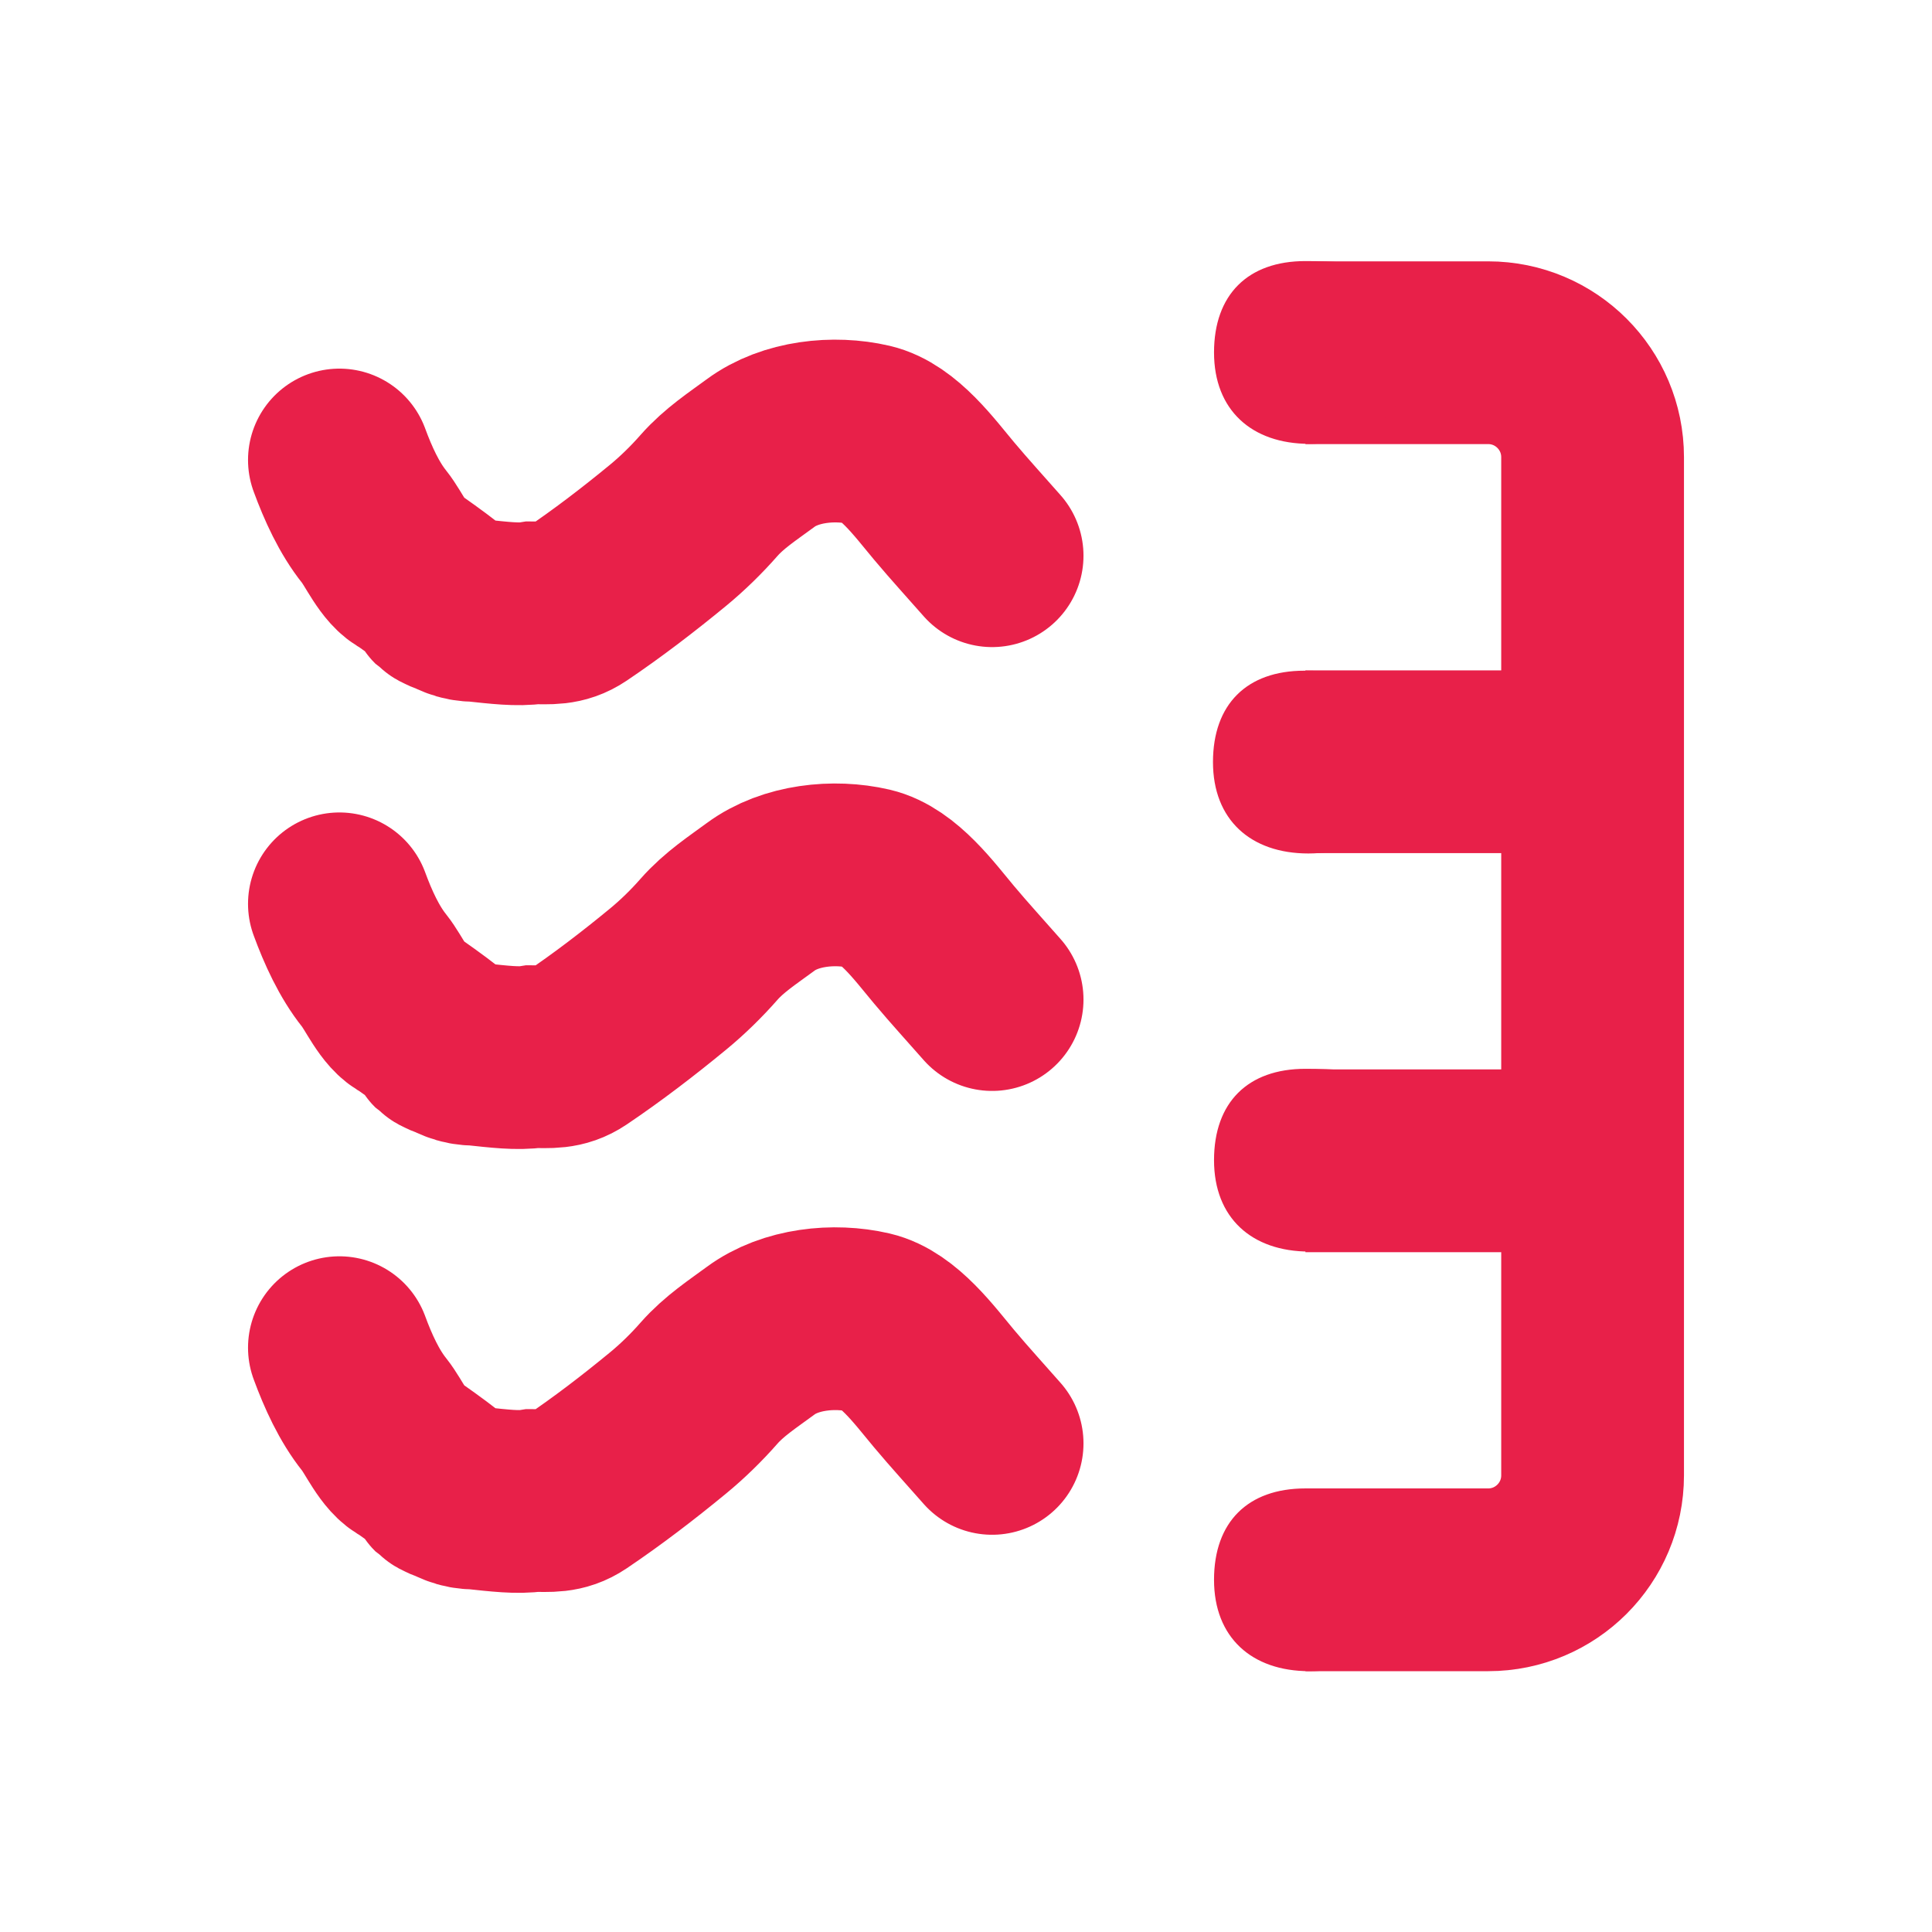 <?xml version="1.0" encoding="UTF-8"?> <svg xmlns="http://www.w3.org/2000/svg" width="74" height="74" viewBox="0 0 74 74" fill="none"><rect width="74" height="74" fill="white"></rect><path d="M50 13.51H57C59.209 13.51 61 15.301 61 17.51V24.591V29.176M61 29.176V36.054V43.315V44.461M61 29.176H50M61 44.461V56.51C61 58.719 59.209 60.51 57 60.51H50M61 44.461H50" stroke="#E82049" stroke-width="7"></path><path d="M54.154 60.44C54.154 62.649 52.363 64.01 50.153 64.01C47.944 64.01 46.5 62.719 46.5 60.51C46.5 58.301 47.791 57.01 50 57.01C54.5 57.01 54.154 58.23 54.154 60.44Z" fill="#E82049"></path><path d="M54.113 29.119C54.113 31.328 52.322 32.69 50.113 32.69C47.904 32.69 46.46 31.399 46.46 29.189C46.46 26.98 47.751 25.689 49.96 25.689C54.46 25.689 54.113 26.91 54.113 29.119Z" fill="#E82049"></path><path d="M54.154 44.367C54.154 46.576 52.363 47.938 50.153 47.938C47.944 47.938 46.5 46.647 46.5 44.438C46.5 42.228 47.791 40.938 50 40.938C54.5 40.938 54.154 42.158 54.154 44.367Z" fill="#E82049"></path><path d="M54.154 13.43C54.154 15.639 52.363 17 50.153 17C47.944 17 46.5 15.709 46.5 13.5C46.5 11.291 47.791 10 50 10C54.5 10 54.154 11.22 54.154 13.43Z" fill="#E82049"></path><path d="M13 17.619C13.33 18.517 13.757 19.459 14.338 20.185C14.711 20.651 15.103 21.594 15.625 21.821C18.672 23.969 16.415 22.736 16.922 22.967C17.448 23.207 17.652 23.38 18.236 23.38C19.108 23.472 19.838 23.563 20.417 23.472C21.032 23.472 21.502 23.537 22.053 23.165C23.277 22.339 24.437 21.45 25.592 20.5C26.137 20.051 26.679 19.522 27.154 18.98C27.734 18.32 28.452 17.856 29.136 17.351C30.271 16.512 31.953 16.346 33.272 16.652C34.411 16.917 35.406 18.289 36.162 19.19C36.766 19.91 37.382 20.581 38 21.285" stroke="#E82049" stroke-width="7" stroke-linecap="round"></path><path d="M13 34.619C13.33 35.517 13.757 36.459 14.338 37.185C14.711 37.651 15.103 38.594 15.625 38.821C18.672 40.969 16.415 39.736 16.922 39.967C17.448 40.207 17.652 40.38 18.236 40.38C19.108 40.472 19.838 40.563 20.417 40.472C21.032 40.472 21.502 40.537 22.053 40.165C23.277 39.339 24.437 38.45 25.592 37.499C26.137 37.051 26.679 36.522 27.154 35.98C27.734 35.32 28.452 34.856 29.136 34.351C30.271 33.512 31.953 33.346 33.272 33.652C34.411 33.917 35.406 35.289 36.162 36.19C36.766 36.91 37.382 37.581 38 38.285" stroke="#E82049" stroke-width="7" stroke-linecap="round"></path><path d="M13 51.619C13.33 52.517 13.757 53.459 14.338 54.185C14.711 54.651 15.103 55.594 15.625 55.821C18.672 57.969 16.415 56.736 16.922 56.967C17.448 57.207 17.652 57.38 18.236 57.38C19.108 57.472 19.838 57.563 20.417 57.472C21.032 57.472 21.502 57.537 22.053 57.165C23.277 56.339 24.437 55.45 25.592 54.499C26.137 54.051 26.679 53.522 27.154 52.98C27.734 52.32 28.452 51.856 29.136 51.351C30.271 50.512 31.953 50.346 33.272 50.652C34.411 50.917 35.406 52.289 36.162 53.19C36.766 53.91 37.382 54.581 38 55.285" stroke="#E82049" stroke-width="7" stroke-linecap="round"></path></svg> 
